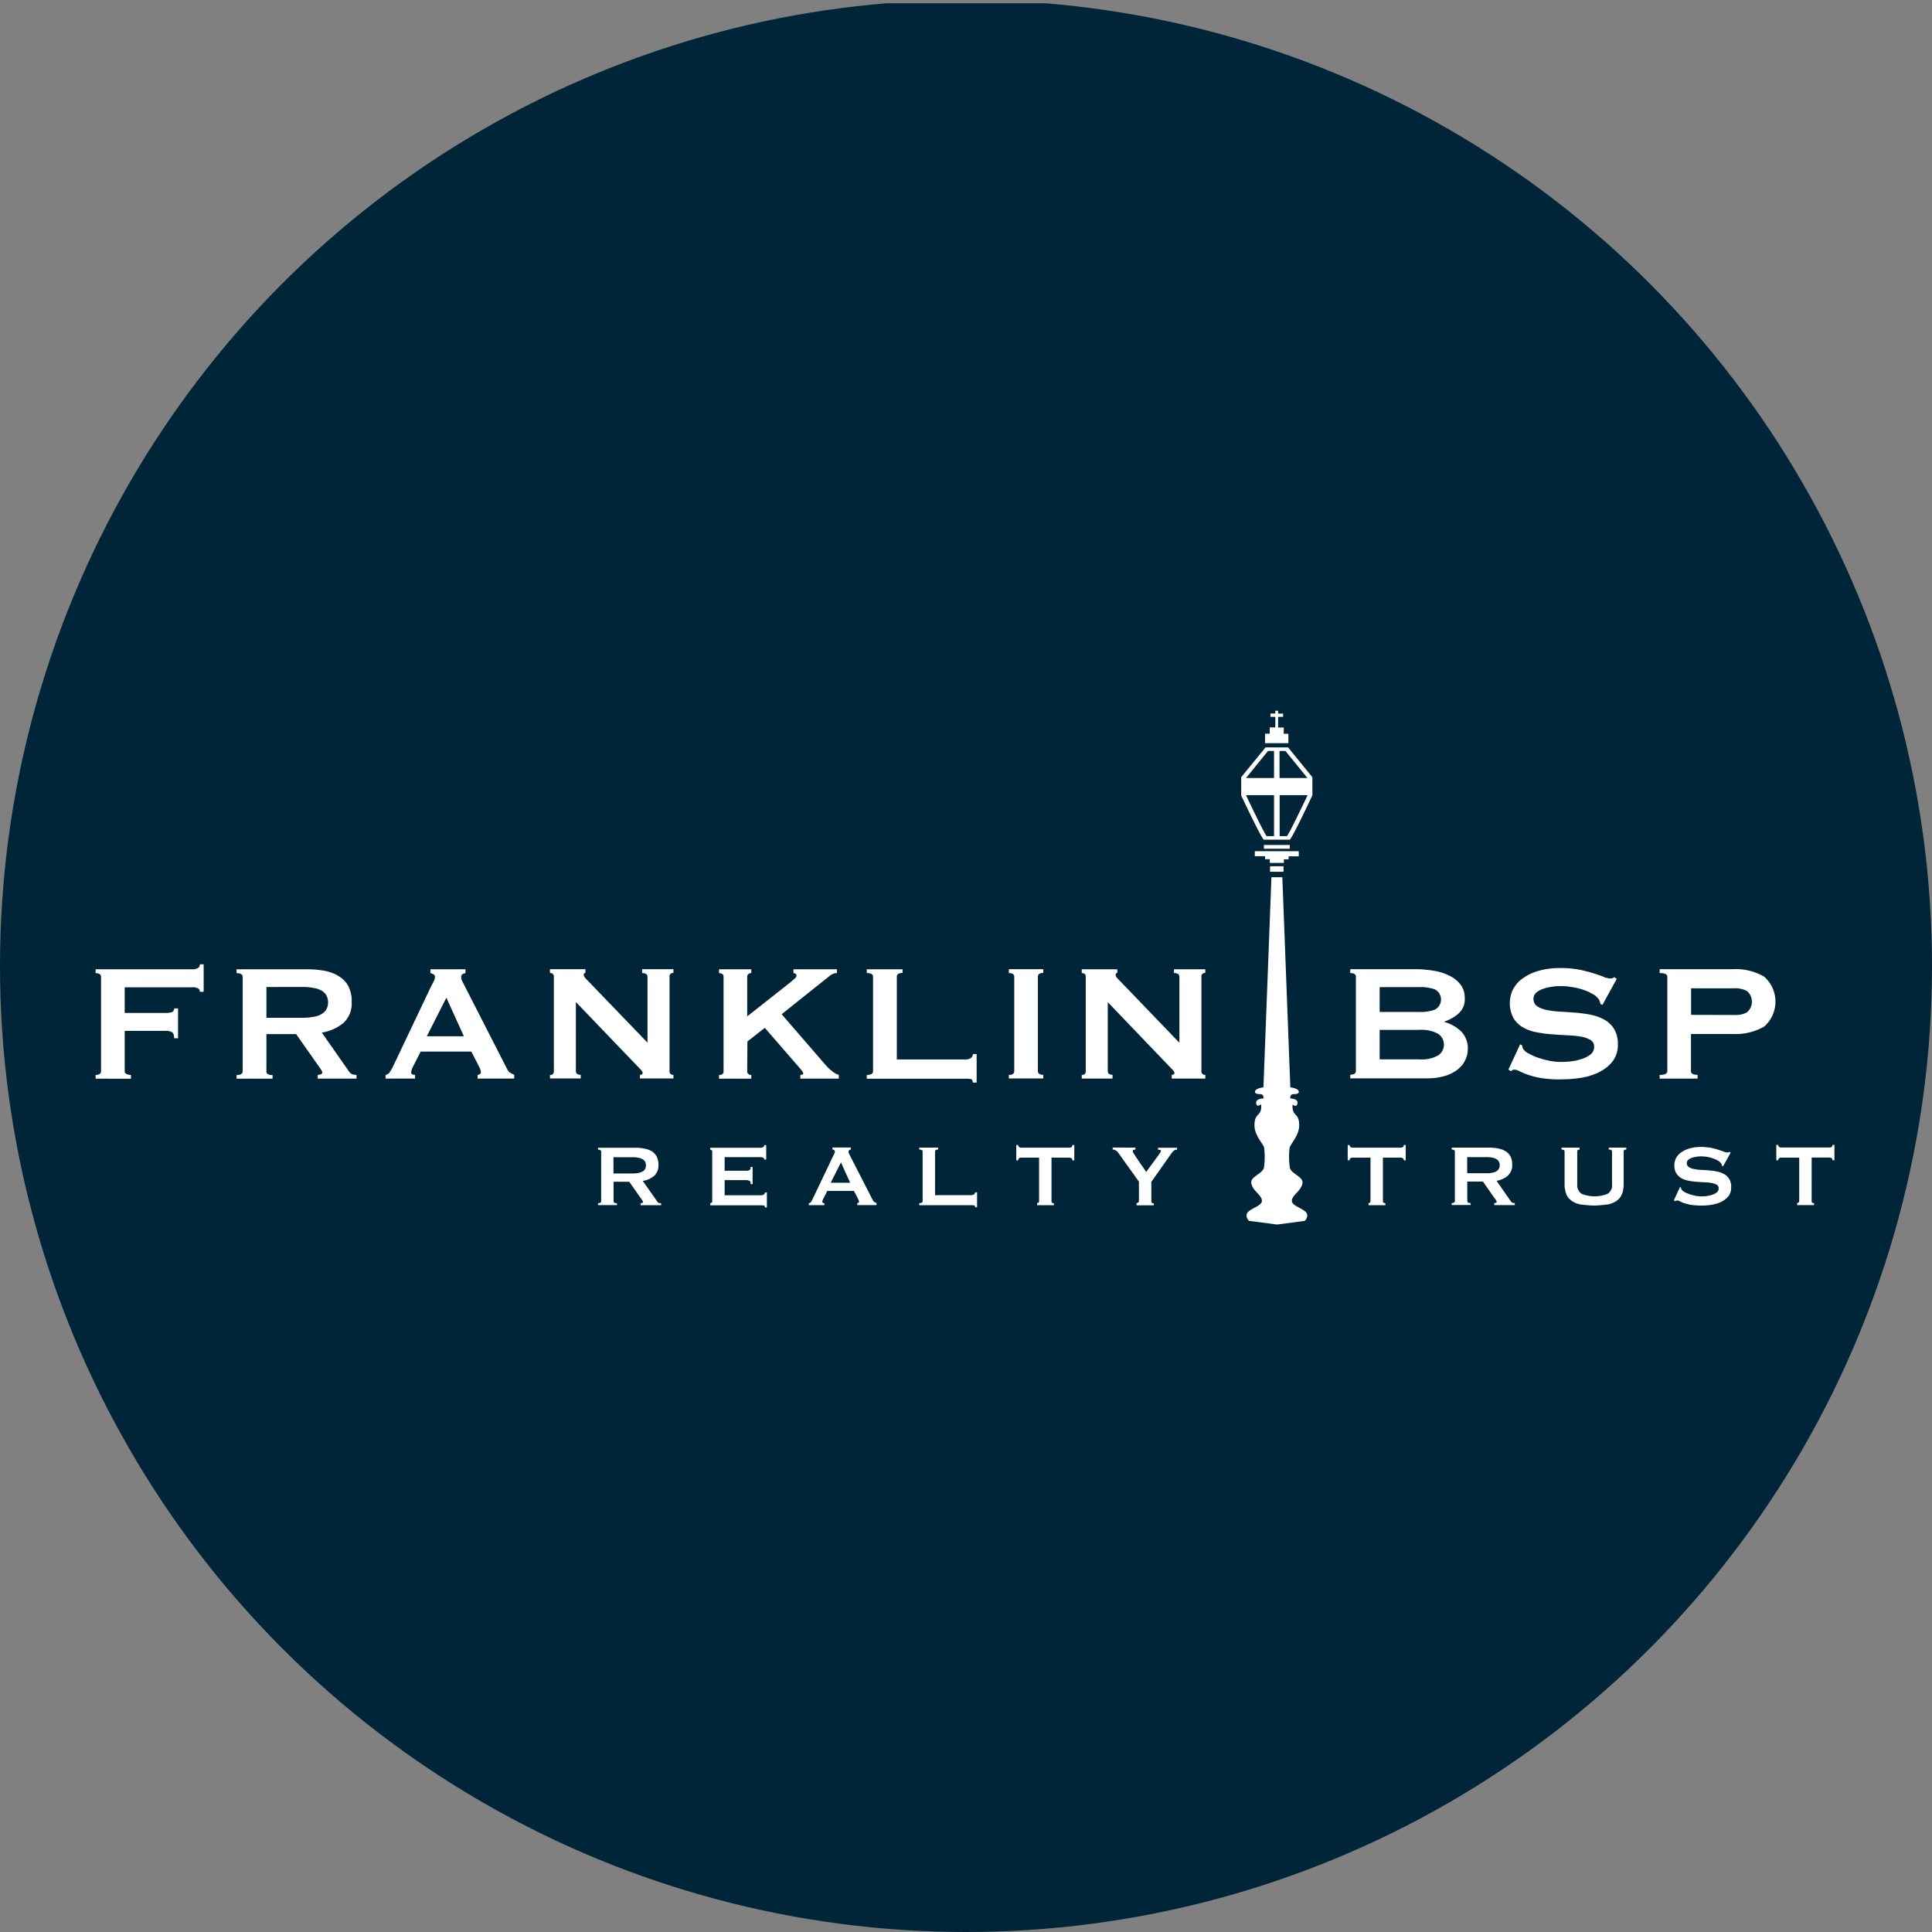 <?xml version='1.0' encoding='utf-8'?>
<svg xmlns="http://www.w3.org/2000/svg" viewBox="0 0 300 300" width="300" height="300">
  <rect x="0" y="0" width="300" height="300" fill="#808080" stroke="none"/>
  <defs>
    <style>
      .a {
        fill: #002438;
      }

      .b {
        fill: #fff;
        fill-rule: evenodd;
      }
    </style>
  <clipPath id="bz_circular_clip"><circle cx="150.0" cy="150.0" r="150.0" /></clipPath></defs>
  <g clip-path="url(#bz_circular_clip)"><rect class="a" y="0.51" width="300" height="300" />
  <path class="b" d="M198.031,110.355v.017h-.017Zm.436.017v.436h.771v.503h-.771v1.66h.872v.973h.721v1.459h-3.623v-1.476h.721v-.973h.872v-1.644h-.755v-.52h.755v-.419ZM198.25,130.382h-1.996c-.319-.05-3.522-6.86-3.522-6.86V120.687l3.774-4.629h3.506l3.774,4.629v2.784c0,.05-3.22,6.877-3.522,6.911Zm1.593-.553c.117-.184.268-.453.453-.755.336-.654.772-1.493,1.174-2.348.704-1.409,1.359-2.801,1.577-3.254h-4.344v6.357Zm3.17-9.024-3.405-4.193h-.922v4.193Zm-5.183-4.193h-.939l-3.405,4.193H197.83Zm-4.344,6.86c.201.453.872,1.862,1.56,3.254.419.856.839,1.711,1.191,2.348.168.319.319.57.436.755H197.83v-6.357Zm2.768,7.732h4.026v.587h-4.026Zm-1.409.973h6.827v.788h-1.577v.47h-.738v.554H197.176v-.57h-.738v-.47h-1.593Zm2.365,2.332h2.097v.856H197.21Zm-3.271,55.067s-.855-.855,0-1.51c.872-.671,2.248-.973,1.979-1.828-.252-.839-1.359-1.325-1.61-2.466-.252-1.124,1.979-1.526,1.979-2.65a11.441,11.441,0,0,0,0-2.952c-.235-.671-1.493-1.895-1.493-3.422s.621-1.526.889-2.097a1.308,1.308,0,0,0,.101-.268q.034-.151.05-.285a2.752,2.752,0,0,0,.017-.302,1.32,1.32,0,0,0-.034-.285c-.017-.101-.621.57-.755-.185-.117-.771,1.124-.755,1.124-.755s.117-.671-.503-.671c-.604,0-.99-.184-.738-.57s1.241-.486,1.241-.486l1.241-32.624h1.694l1.241,32.624s.99.101,1.241.486-.134.57-.738.57c-.621,0-.503.671-.503.671s1.241,0,1.107.755c-.117.755-.738.185-.738.185a1.314,1.314,0,0,0-.034.285,2.727,2.727,0,0,0,.017.302q.017.134.05.285a1.314,1.314,0,0,0,.101.268c.252.57.872.57.872,2.097s-1.241,2.751-1.476,3.422a11.43,11.43,0,0,0,0,2.952c0,1.141,2.214,1.526,1.979,2.65-.235,1.141-1.359,1.627-1.61,2.466-.268.856,1.107,1.157,1.979,1.828.855.654,0,1.51,0,1.51l-4.311.57-4.327-.57Z" />
  <path class="b" d="M31.036,154.016a.624.624,0,0,0-.017-.151.245.245,0,0,0-.05-.151.88.88,0,0,0-.084-.134,1.083,1.083,0,0,0-.117-.101,1.96,1.96,0,0,0-.235-.084.927.927,0,0,0-.235-.067l-.235-.034a1.78,1.78,0,0,0-.252.017h-10.45v3.975h6.575a1.778,1.778,0,0,0,.252-.017,1.667,1.667,0,0,0,.252-.05,1.667,1.667,0,0,0,.252-.05.447.447,0,0,0,.151-.101.462.462,0,0,0,.117-.134.529.529,0,0,0,.067-.168,1.128,1.128,0,0,0,.017-.184h.604v4.646h-.604q0-.738-.352-.956l-.235-.101q-.134-.034-.252-.067a1.043,1.043,0,0,0-.252-.034,1.076,1.076,0,0,0-.268,0H19.362v6.256a.551.551,0,0,0,.017.134.649.649,0,0,0,.05.134l.101.101a.249.249,0,0,0,.117.067.369.369,0,0,0,.151.067,1.548,1.548,0,0,0,.184.05l.168.034h.184v.587H14.85v-.587q.839,0,.839-.587V151.684q0-.57-.839-.57V150.51H29.812a.945.945,0,0,0,.252,0,.851.851,0,0,0,.235-.034q.134-.034.252-.067.101-.05.218-.117a.331.331,0,0,0,.117-.101.88.88,0,0,0,.084-.134.954.954,0,0,0,.05-.168.624.624,0,0,0,.017-.151h.587v4.26Zm16.74-3.506q.352,0,.704.017t.705.05q.352.033.705.084t.688.117q.285.067.57.151a4.652,4.652,0,0,1,.553.201,5.615,5.615,0,0,1,.537.235l.503.302q.218.151.419.319a2.884,2.884,0,0,1,.369.369,2.915,2.915,0,0,1,.336.403,3.702,3.702,0,0,1,.268.453q.117.268.218.57a3.588,3.588,0,0,1,.151.57,5.678,5.678,0,0,1,.101.604,5.429,5.429,0,0,1,0,.604,4.09,4.09,0,0,1-1.241,3.254,7.485,7.485,0,0,1-.772.553,5.239,5.239,0,0,1-.822.436,6.606,6.606,0,0,1-1.795.537l4.277,6.122a5841614580899.298,5841614580899.298,0,0,0,.235.235.655.655,0,0,0,.151.084q.067.034.151.067a.551.551,0,0,1,.134.017.783.783,0,0,0,.151.017.551.551,0,0,0,.134.017.623.623,0,0,1,.151.017v.57H49.336v-.57a.492.492,0,0,0,.117-.017.551.551,0,0,0,.134-.017q.067-.017.117-.034.067-.017.117-.034.218-.101.218-.268a.317.317,0,0,0-.017-.101.186.186,0,0,0-.017-.084.427.427,0,0,0-.05-.101.837.837,0,0,0-.05-.084q-.117-.201-.386-.57l-3.539-5.032H41.369v5.77a.21.21,0,0,0,0,.117l.034.134.067.101a.665.665,0,0,0,.101.084.925.925,0,0,0,.184.084.89.89,0,0,0,.184.05,1.221,1.221,0,0,0,.201.017h.184v.57H36.739v-.57q.939,0,.939-.587v-14.66q0-.57-.939-.57V150.51Zm-.839,7.531q.252,0,.486-.017.252,0,.486-.017.252-.033.486-.067t.486-.084q.151-.034.319-.084a2.07,2.07,0,0,0,.319-.101,2.294,2.294,0,0,0,.285-.151,2.028,2.028,0,0,0,.302-.168,1.211,1.211,0,0,0,.185-.151,1.442,1.442,0,0,0,.184-.184.945.945,0,0,0,.151-.201,1.35,1.35,0,0,0,.117-.218,2.101,2.101,0,0,0,.151-.47,2.318,2.318,0,0,0,.05-.486,2.482,2.482,0,0,0-.05-.486,2.158,2.158,0,0,0-.151-.453,2.295,2.295,0,0,0-.117-.235,2.355,2.355,0,0,0-.151-.201q-.084-.084-.184-.168a.87.87,0,0,0-.185-.168q-.151-.084-.285-.168l-.302-.134q-.168-.067-.319-.117-.168-.034-.319-.067-.252-.05-.486-.084t-.486-.067q-.235-.017-.486-.034H41.369v4.78ZM59.87,166.914a1.335,1.335,0,0,0,.201-.05.67.67,0,0,0,.168-.101.64.64,0,0,0,.168-.117,1.537,1.537,0,0,0,.117-.168l.134-.201a5493958678628.811,5493958678628.811,0,0,0,.235-.403l.101-.201L66.965,153.11q.218-.403.403-.771l.067-.134a1.188,1.188,0,0,0,.05-.151.448.448,0,0,0,.034-.168.628.628,0,0,0,.017-.151.272.272,0,0,0,0-.134.373.373,0,0,0-.05-.117.249.249,0,0,0-.067-.117.671.671,0,0,0-.101-.084,414.663,414.663,0,0,0-.235-.101.912.912,0,0,0-.117-.05l-.134-.034v-.587H72.282v.57a.898.898,0,0,0-.117.05l-.101.034a.374.374,0,0,0-.117.05.421.421,0,0,0-.101.05.447.447,0,0,0-.117.084,1.105,1.105,0,0,0-.067.117.657.657,0,0,0-.05.134v.134a1611057473632.332,1611057473632.332,0,0,0,.034.268q.017.067.034.117a.66.66,0,0,0,.05.134q.117.252.336.671l6.709,13.133a.66.66,0,0,0,.084.151,1.787,1.787,0,0,0,.101.151.584.584,0,0,0,.117.117,1.763,1.763,0,0,0,.151.101,767.304,767.304,0,0,0,.302.168,1.173,1.173,0,0,0,.168.084q.067.034.151.067v.587H74.161v-.587h.084a.656.656,0,0,1,.084-.034.149.149,0,0,0,.067-.017.212.212,0,0,0,.084-.05.648.648,0,0,0,.084-.034,279.284,279.284,0,0,0,.101-.168v-.084a1.325,1.325,0,0,0-.017-.218q-.034-.117-.067-.218a.71.71,0,0,0-.067-.201l-.101-.201-1.224-2.382H65.321l-1.157,2.281a2.305,2.305,0,0,0-.117.235l-.101.235q-.034.117-.067.252-.017.117-.034.252,0,.352.604.352v.587H59.87ZM72.03,160.909l-2.717-5.988-3.036,5.988Zm13.368,6.005a.526.526,0,0,0,.604-.587V151.684a.526.526,0,0,0-.604-.587v-.604H90.9v.587q-.252,0-.252.319c0,.218.218.486.637.889l9.259,9.611V151.684q0-.587-.839-.587v-.604h4.864v.587a.526.526,0,0,0-.604.587V166.31a.526.526,0,0,0,.604.587v.57h-5.2v-.57q.419,0,.419-.302c0-.184-.168-.386-.52-.738l-9.846-10.265V166.31q0,.587.755.587v.57h-4.78Zm30.628-.57v.117q.017.067.034.117a1.095,1.095,0,0,0,.067.117.665.665,0,0,0,.101.084.39.39,0,0,0,.101.067.426.426,0,0,0,.101.05.371.371,0,0,0,.117.017.371.371,0,0,0,.117.017v.57h-5.015v-.57q.705,0,.705-.587v-14.66q0-.57-.705-.57V150.51h5.015v.587a.208.208,0,0,0-.117,0l-.101.034q-.067.017-.117.034l-.101.067a.665.665,0,0,0-.084.101.264.264,0,0,0-.067.101.207.207,0,0,0-.034.117.551.551,0,0,0-.017.134v6.139l6.676-5.267q.453-.386.721-.621a.689.689,0,0,0,.252-.403.156.156,0,0,0,0-.101.186.186,0,0,0-.017-.084.829.829,0,0,1-.05-.084l-.067-.067a.65.65,0,0,1-.084-.034.664.664,0,0,0-.084-.034.276.276,0,0,0-.084-.017h-.084V150.51h6.76v.587a1.463,1.463,0,0,0-.319.034,1.514,1.514,0,0,0-.319.101,1.424,1.424,0,0,0-.285.151,2.083,2.083,0,0,0-.252.184l-7.414,5.921,6.776,7.833q.117.134.235.252.117.134.235.252.134.117.252.235.134.101.268.218.117.101.252.201l.268.168a2.309,2.309,0,0,0,.285.151l.302.101v.587h-5.971v-.587c.285,0,.453-.067.453-.218s-.151-.352-.453-.721l-5.518-6.357-2.7,2.114Zm35.023,1.761q0-.486-.302-.553a1.221,1.221,0,0,0-.201-.017l-.201-.034h-15.75v-.587q.973,0,.973-.57v-14.66q0-.587-.973-.587v-.587h5.552v.57c-.604,0-.889.201-.889.587v12.848h10.718a1.221,1.221,0,0,0,.201-.017l.201-.034a1.549,1.549,0,0,0,.201-.084.595.595,0,0,0,.184-.101,1.269,1.269,0,0,0,.134-.117,1.763,1.763,0,0,0,.101-.151.954.954,0,0,0,.05-.168.854.854,0,0,0,.017-.168h.587v4.428Zm5.602-1.191q.839,0,.839-.587v-14.66q0-.57-.839-.57v-.604h5.351v.587q-.839,0-.839.57v14.66q0,.57.839.587v.57h-5.351Zm11.322,0q.621,0,.621-.57v-14.66q0-.587-.621-.587v-.587h5.518v.57q-.252,0-.252.335c0,.201.201.47.637.872l9.259,9.628V151.684q0-.587-.839-.587v-.587h4.864v.57a.526.526,0,0,0-.604.587V166.31a.526.526,0,0,0,.604.587v.587h-5.216v-.587q.419,0,.419-.285c0-.201-.184-.403-.52-.738l-9.829-10.265V166.31q0,.587.738.587v.587h-4.78Zm51.796-16.421q.369,0,.721.017.369.017.721.05.369.034.721.067.352.05.721.117.319.05.621.117.319.084.621.168.319.101.604.218.302.134.587.268a4.116,4.116,0,0,1,.486.268q.235.151.453.319.218.185.419.386a3.325,3.325,0,0,1,.352.419,3.362,3.362,0,0,1,.302.47,4.161,4.161,0,0,1,.201.52,3.047,3.047,0,0,1,.117.553,4.891,4.891,0,0,1,.034.57,3.051,3.051,0,0,1-.034.637,3.367,3.367,0,0,1-.168.637,3.566,3.566,0,0,1-.319.57,2.914,2.914,0,0,1-.419.486,4.402,4.402,0,0,1-.503.403,4.332,4.332,0,0,1-.537.336q-.285.168-.57.302-.302.134-.604.235v.067a6.49,6.49,0,0,1,.704.235q.336.151.671.335a4.197,4.197,0,0,1,.621.403,5.801,5.801,0,0,1,.57.47,3.712,3.712,0,0,1,.486.604,3.564,3.564,0,0,1,.336.688,3.587,3.587,0,0,1,.235,1.526,2.97,2.97,0,0,1-.034.453q-.034.235-.084.453a3.985,3.985,0,0,1-.151.436,1.991,1.991,0,0,1-.184.419,3.099,3.099,0,0,1-.235.419,3.275,3.275,0,0,1-.302.386,4.735,4.735,0,0,1-.335.335,2.415,2.415,0,0,1-.369.302,3.378,3.378,0,0,1-.47.302,4.138,4.138,0,0,1-.486.268q-.252.117-.52.218a4.933,4.933,0,0,1-.537.168q-.319.084-.671.151-.335.067-.671.117-.335.034-.671.05-.352.017-.688.017h-11.842v-.57c.604,0,.872-.201.872-.587V151.667c0-.369-.285-.57-.872-.57v-.604Zm.637,6.642a5.734,5.734,0,0,0,.621,0,5.508,5.508,0,0,0,.604-.067q.302-.05.604-.117.285-.084.587-.184a1.833,1.833,0,0,0,.688-.654,1.883,1.883,0,0,0,.252-.906,2.001,2.001,0,0,0-.252-.922,1.973,1.973,0,0,0-.688-.654q-.302-.101-.587-.168-.302-.067-.604-.117a5.533,5.533,0,0,0-.604-.067,5.734,5.734,0,0,0-.621,0h-6.173v3.858Zm0,7.364a5.24,5.24,0,0,0,2.918-.621,1.924,1.924,0,0,0,.654-.721,2.12,2.12,0,0,0,.235-.956,2.051,2.051,0,0,0-.235-.939,1.923,1.923,0,0,0-.654-.721,5.24,5.24,0,0,0-2.918-.621h-6.173v4.579Zm15.633-2.332.319.151a184.321,184.321,0,0,0,.034.268.66.66,0,0,0,.05.134.373.373,0,0,0,.05.117q.084.117.184.235l.201.201a2.083,2.083,0,0,0,.252.184,1.093,1.093,0,0,0,.252.134l.369.201.369.168q.184.084.386.168.201.067.386.134l.436.134q.218.067.453.134l.436.101q.218.05.453.101.201.034.419.067.201.034.419.05a2.545,2.545,0,0,0,.419.034q.201.017.419.017.537,0,1.409-.067l.436-.067a2.95,2.95,0,0,0,.436-.067,2.558,2.558,0,0,0,.419-.101q.218-.05.419-.117a3.854,3.854,0,0,0,.386-.117l.369-.168a2.99,2.99,0,0,0,.369-.201q.168-.101.336-.218a1.694,1.694,0,0,0,.453-.52,1.087,1.087,0,0,0,.117-.336.86.86,0,0,0,.034-.335,1.13,1.13,0,0,0-.017-.336,1.597,1.597,0,0,0-.101-.302,2.068,2.068,0,0,0-.184-.252,2.342,2.342,0,0,0-.252-.218q-.184-.084-.352-.168-.184-.084-.369-.151a3.907,3.907,0,0,0-.386-.117,2.144,2.144,0,0,0-.386-.067q-.252-.05-.52-.084-.252-.034-.52-.067-.269-.017-.52-.034l-.537-.034q-1.174-.05-2.398-.151-.302-.017-.604-.05l-.604-.067-.604-.101a5.893,5.893,0,0,1-.587-.101q-.285-.05-.553-.117l-.537-.168q-.252-.101-.52-.218-.252-.117-.486-.252a4.197,4.197,0,0,1-.436-.285,4.131,4.131,0,0,1-.403-.352q-.184-.184-.352-.386a3.014,3.014,0,0,1-.302-.436,5.73,5.73,0,0,1-.403-1.057,5.176,5.176,0,0,1-.151-1.107,4.724,4.724,0,0,1,.101-1.124,4.836,4.836,0,0,1,.352-1.073q.134-.252.285-.486.168-.235.335-.453.184-.218.386-.419.218-.184.436-.352.285-.201.57-.386.302-.184.604-.336a6.098,6.098,0,0,1,.621-.268,5.596,5.596,0,0,1,.654-.218,7.381,7.381,0,0,1,.856-.218,7.891,7.891,0,0,1,.872-.151,7.679,7.679,0,0,1,.872-.084,7.923,7.923,0,0,1,.889-.017q.369-.017.738,0,.386.017.755.05t.738.084q.369.05.738.117.268.05.553.117l.537.134.537.134q.285.084.553.168.906.285,1.543.537a1.723,1.723,0,0,0,.252.117q.134.034.252.067a2.26,2.26,0,0,0,.268.05,1.106,1.106,0,0,0,.268.034.51.51,0,0,0,.184,0,.45.45,0,0,0,.168-.034.37.37,0,0,0,.151-.067.448.448,0,0,0,.151-.101l.386.268-2.214,4.026-.319-.117-.034-.201q-.034-.101-.067-.184-.033-.101-.067-.184-.05-.101-.101-.184a1.726,1.726,0,0,0-.184-.218l-.201-.201a1.726,1.726,0,0,0-.218-.184,1.864,1.864,0,0,0-.252-.151q-.168-.101-.335-.184a3.479,3.479,0,0,0-.352-.184,3.31,3.31,0,0,0-.352-.151,1.912,1.912,0,0,0-.352-.134q-.218-.084-.436-.151-.218-.05-.436-.117l-.436-.101q-.218-.05-.436-.084l-.47-.067-.47-.067-.47-.034h-.839q-.184,0-.369.017l-.369.034a3.305,3.305,0,0,1-.352.05q-.184.034-.352.067t-.352.067l-.336.101q-.168.05-.335.117a1.309,1.309,0,0,0-.268.101l-.268.134q-.134.084-.252.168t-.235.184q-.084.084-.168.185l-.134.235a.927.927,0,0,0-.067.235,1.101,1.101,0,0,0-.034.268,1.703,1.703,0,0,0,.034.335,1.508,1.508,0,0,0,.101.319,2.486,2.486,0,0,0,.184.285,2.351,2.351,0,0,0,.252.218,2.195,2.195,0,0,0,.352.201q.168.084.369.168.184.067.369.117a2.656,2.656,0,0,0,.403.101q.252.05.52.084.252.05.52.084.252.034.52.05t.52.034c.788.05,1.593.101,2.415.168q.302.017.604.05t.604.084q.302.034.587.084.302.05.604.117a5.662,5.662,0,0,1,.554.134,4.023,4.023,0,0,1,.52.168q.268.101.52.218t.503.252q.218.134.436.285.201.168.386.352a2.188,2.188,0,0,1,.352.369,5.102,5.102,0,0,1,.302.436,5.041,5.041,0,0,1,.268.553,3.572,3.572,0,0,1,.184.587,5.653,5.653,0,0,1,.101.604,3.638,3.638,0,0,1,.017.604,4.074,4.074,0,0,1-.034.738,3.983,3.983,0,0,1-.168.721,2.956,2.956,0,0,1-.285.671,3.283,3.283,0,0,1-.403.621,5.017,5.017,0,0,1-.47.503,4.104,4.104,0,0,1-.537.453,4.812,4.812,0,0,1-.587.386,6.645,6.645,0,0,1-.621.336q-.336.151-.688.285l-.705.235q-.352.101-.721.168-.369.084-.738.134-.352.05-.704.084-.369.034-.721.067t-.705.034q-.369.017-.721.017-.386.017-.772,0-.403,0-.788-.034l-.772-.067-.772-.101q-.268-.05-.52-.101-.269-.05-.52-.117-.268-.067-.52-.134l-.503-.168q-.168-.05-.335-.117t-.319-.134q-.168-.067-.336-.151-.151-.067-.319-.151a.837.837,0,0,0-.201-.084,1.534,1.534,0,0,0-.201-.084,1.242,1.242,0,0,0-.218-.05,1.338,1.338,0,0,0-.218-.017.556.556,0,0,0-.134.017.921.921,0,0,0-.117.05.722.722,0,0,0-.184.184l-.436-.252Zm21.671,5.317v-.57q1.191,0,1.191-.587v-14.66q0-.57-1.191-.57v-.604h11.355a8.843,8.843,0,0,1,4.864,1.157,5.161,5.161,0,0,1,0,7.766,8.946,8.946,0,0,1-4.864,1.141h-6.491v5.77q0,.57,1.023.57v.587Zm11.741-9.88a2.199,2.199,0,0,0,.47-.017,2.963,2.963,0,0,0,.47-.067,3.013,3.013,0,0,0,.453-.134,2.603,2.603,0,0,0,.436-.201,2.167,2.167,0,0,0,0-3.288,2.595,2.595,0,0,0-.436-.201,3.036,3.036,0,0,0-.453-.134q-.218-.05-.453-.084a2.384,2.384,0,0,0-.486-.017h-6.86v4.126Z" />
  <path class="b" d="M98.65,178.22h.369l.369.034q.184.017.369.05a2.141,2.141,0,0,1,.369.067,1.47,1.47,0,0,1,.302.067,1.231,1.231,0,0,1,.285.101,2.171,2.171,0,0,1,.285.117q.134.067.268.151.117.084.218.168a1.706,1.706,0,0,1,.201.201q.084.101.168.218a.807.807,0,0,1,.134.235,2.171,2.171,0,0,1,.117.285,2.667,2.667,0,0,1,.084.319,2.854,2.854,0,0,1,.05.302,1.515,1.515,0,0,1,0,.319,2.198,2.198,0,0,1-.017.47,2.403,2.403,0,0,1-.117.47,2.14,2.14,0,0,1-.218.419,2.41,2.41,0,0,1-.302.369,3.675,3.675,0,0,1-.403.285,2.712,2.712,0,0,1-.436.235,3.132,3.132,0,0,1-.453.168,3.405,3.405,0,0,1-.486.101l2.264,3.22a.209.209,0,0,0,.05.084.258.258,0,0,0,.067.05.21.21,0,0,0,.084.05.672.672,0,0,0,.084.034.149.149,0,0,1,.067.017h.084a.149.149,0,0,1,.067.017h.084v.302H99.472v-.319h.134a.149.149,0,0,1,.067-.017l.067-.034q.117-.05.117-.134a.068.068,0,0,1-.017-.05.129.129,0,0,0-.017-.05.13.13,0,0,0-.017-.05l-.034-.034a.21.21,0,0,0-.05-.084.265.265,0,0,0-.05-.067.211.211,0,0,0-.05-.084.261.261,0,0,0-.05-.067l-1.862-2.65H95.278v3.019a49.297,49.297,0,0,1,.034.134.193.193,0,0,1,.034.05l.05.05a.672.672,0,0,1,.084.034l.101.034h.218v.302H92.863v-.302q.486,0,.486-.302v-7.699q0-.302-.486-.302V178.22Zm-.453,3.992h.252a2.159,2.159,0,0,1,.268-.017q.117-.017.252-.034a2.523,2.523,0,0,0,.252-.05l.168-.034.168-.067q.084-.034.151-.067.084-.05.151-.084.067-.05.117-.084a121.85,121.85,0,0,0,.168-.201.898.898,0,0,0,.05-.117.914.914,0,0,0,.05-.117l.034-.134a.491.491,0,0,0,.017-.117.272.272,0,0,0,0-.134.272.272,0,0,0,0-.134.371.371,0,0,0-.017-.117l-.034-.134a.927.927,0,0,0-.05-.117.904.904,0,0,0-.05-.117.664.664,0,0,0-.084-.101.666.666,0,0,1-.084-.101q-.05-.034-.117-.084a.656.656,0,0,0-.151-.084q-.067-.034-.151-.067l-.168-.067-.168-.034a2.497,2.497,0,0,0-.252-.05q-.134-.017-.252-.034a2.159,2.159,0,0,0-.268-.017H95.261v2.516Zm20.48-2.164a.278.278,0,0,0-.017-.084.149.149,0,0,0-.017-.067.296.296,0,0,0-.117-.117.373.373,0,0,0-.117-.05q-.067-.017-.117-.034a.556.556,0,0,0-.134-.017h-5.636v2.113h3.472a.551.551,0,0,1,.134-.017l.134-.034a.933.933,0,0,0,.117-.05q.184-.084.184-.486h.302v2.667h-.302c0-.268-.05-.453-.184-.503a.372.372,0,0,0-.117-.05.298.298,0,0,0-.134-.034l-.134-.034h-3.472V185.6h5.787l.101-.034a.18.18,0,0,0,.101-.034.417.417,0,0,0,.101-.05l.067-.067.067-.067a.316.316,0,0,0,.017-.101.187.187,0,0,0,.017-.084h.302v2.332h-.302q0-.268-.168-.302a.316.316,0,0,1-.101-.017h-.101a.314.314,0,0,0-.101-.017H110.29v-.336h.05a.149.149,0,0,0,.067-.017.128.128,0,0,0,.05-.017.199.199,0,0,1,.05-.034.196.196,0,0,0,.034-.05.196.196,0,0,1,.034-.05.149.149,0,0,0,.017-.067V178.773a.149.149,0,0,0-.017-.067.192.192,0,0,0-.034-.05.195.195,0,0,0-.034-.05,43.943,43.943,0,0,0-.101-.067h-.067a.068.068,0,0,0-.05-.017V178.22h7.867a.551.551,0,0,0,.134-.017q.067-.017.117-.034a1.122,1.122,0,0,0,.117-.067.296.296,0,0,0,.117-.117,74.642,74.642,0,0,0,.034-.168h.302v2.231Zm6.927,6.776a.315.315,0,0,0,.101-.017.423.423,0,0,0,.101-.05.553.553,0,0,1,.084-.067.543.543,0,0,0,.067-.084l.067-.101a.373.373,0,0,0,.05-.117l.067-.101a.927.927,0,0,0,.05-.117l3.153-6.609.201-.403a87.934,87.934,0,0,0,.067-.168.148.148,0,0,0,.017-.067.317.317,0,0,1,.017-.101,143683705963.931,143683705963.931,0,0,1-.034-.134.194.194,0,0,0-.034-.05l-.05-.05-.067-.034a.15.15,0,0,0-.067-.017l-.067-.034a.15.15,0,0,1-.067-.017v-.302h2.851v.302a.068.068,0,0,1-.05.017l-.067.034a.069.069,0,0,0-.05.017l-.067.034a.11.11,0,0,0-.05.05.054.054,0,0,0-.034.05l-.034.067v.151a49.297,49.297,0,0,1,.034.134l.034.067a2.996,2.996,0,0,0,.168.352l3.539,6.911a.818.818,0,0,0,.05.084.266.266,0,0,0,.05.067l.067.067a.266.266,0,0,0,.067.05,2.335,2.335,0,0,0,.336.168v.319h-2.986v-.302h.034a.068.068,0,0,0,.05-.017.048.048,0,0,0,.034-.017.069.069,0,0,0,.05-.017.048.048,0,0,0,.034-.017l.034-.034a29.624,29.624,0,0,1,.034-.101.492.492,0,0,0-.017-.117l-.034-.101q-.017-.067-.034-.117a.426.426,0,0,1-.05-.101l-.654-1.258h-4.143l-.604,1.208a1.095,1.095,0,0,0-.067.117.657.657,0,0,1-.05.134q-.017.05-.034.117a.555.555,0,0,0-.017.134q0,.184.319.184v.319h-2.415Zm6.407-3.17-1.426-3.153-1.593,3.153Zm19.407,3.808q0-.252-.168-.285a.313.313,0,0,0-.101-.017.319.319,0,0,1-.101-.017h-8.303v-.319q.52,0,.52-.319v-7.682q0-.319-.52-.319v-.302h2.919v.302q-.47,0-.47.319v6.76h5.636a.492.492,0,0,0,.117-.017.316.316,0,0,0,.101-.017l.101-.034a.423.423,0,0,1,.101-.05l.067-.067a.211.211,0,0,0,.05-.084.65.65,0,0,0,.034-.084.278.278,0,0,0,.017-.084h.302v2.315Zm11.859-.939q0,.319.369.319v.302h-2.6v-.319a.128.128,0,0,0,.05-.017h.05a.199.199,0,0,0,.05-.034.196.196,0,0,0,.05-.034.11.11,0,0,0,.05-.05.196.196,0,0,0,.034-.05.149.149,0,0,1,.017-.067v-6.81h-2.801a.187.187,0,0,0-.084.017.276.276,0,0,0-.084.017.15.15,0,0,0-.067.017.261.261,0,0,0-.067.05.258.258,0,0,0-.067.05.21.21,0,0,0-.05.084.279.279,0,0,0-.017.084.155.155,0,0,0,0,.101h-.302V177.8h.302v.084a.181.181,0,0,0,.034.101l.034.067a.161.161,0,0,0,.084.067l.067.034.067.034a.187.187,0,0,0,.084.017h7.682a.149.149,0,0,0,.067-.017l.067-.034a.648.648,0,0,0,.084-.034.188.188,0,0,0,.067-.067l.034-.067a.18.18,0,0,0,.034-.101V177.8h.302v2.382h-.302v-.101a.114.114,0,0,0-.034-.084.648.648,0,0,0-.034-.084l-.067-.067a.648.648,0,0,0-.084-.034,49.297,49.297,0,0,1-.134-.034.276.276,0,0,0-.084-.017h-2.801Zm13.033-8.32v.302h-.067a.275.275,0,0,1-.084.017,49.297,49.297,0,0,1-.134.034.096.096,0,0,0-.067.034l-.05.05a.097.097,0,0,0-.017.067.071.071,0,0,0,0,.067q.017.05.034.117l.067.134a.438.438,0,0,0,.067.117l.067.101q.252.386.587.889c.218.336.436.654.688.99.235.352.436.637.57.872l1.996-2.734q.134-.201.218-.319a.196.196,0,0,1,.034-.05.148.148,0,0,0,.017-.067.068.068,0,0,0,.017-.05.15.15,0,0,0,.017-.067q0-.117-.168-.151h-.067a.149.149,0,0,0-.067-.017.187.187,0,0,1-.084-.017h-.067V178.22h2.952v.302h-.05a.149.149,0,0,0-.067.017h-.067a49.297,49.297,0,0,1-.134.034.195.195,0,0,1-.05.034l-.067.034a.195.195,0,0,0-.05.034.543.543,0,0,0-.084.067l-.067.067-.067.067a.264.264,0,0,0-.05.067q-.151.185-.352.486l-2.885,4.093v3.019q0,.319.386.319v.302h-2.684v-.352h.067a49.297,49.297,0,0,1,.134-.034.193.193,0,0,0,.05-.034.11.11,0,0,0,.05-.05.197.197,0,0,0,.034-.05,49.297,49.297,0,0,0,.034-.134v-3.019l-3.288-4.596a.542.542,0,0,1-.067-.084l-.101-.067a.161.161,0,0,0-.084-.067,1.087,1.087,0,0,0-.117-.067.427.427,0,0,1-.101-.05l-.101-.034a.316.316,0,0,0-.101-.017.375.375,0,0,0-.117-.017v-.302Zm38.428,8.32q0,.302.386.302v.319h-2.617v-.336h.05a.149.149,0,0,0,.067-.017.13.13,0,0,0,.05-.017.196.196,0,0,1,.05-.034.195.195,0,0,0,.034-.05.192.192,0,0,1,.034-.05.149.149,0,0,0,.017-.067v-6.81h-2.885a.149.149,0,0,1-.067.017.637.637,0,0,1-.084.034l-.067.034-.067.067a.651.651,0,0,0-.034.084.114.114,0,0,0-.034.084v.084H209.27V177.8h.302v.084a.114.114,0,0,0,.034.084.649.649,0,0,0,.034.084l.067.067.067.034a.666.666,0,0,1,.084.034.149.149,0,0,1,.067.017h7.682a.275.275,0,0,1,.084-.017l.067-.034.067-.034a.543.543,0,0,0,.084-.067l.034-.067a.18.18,0,0,0,.034-.101V177.8h.302v2.365h-.302v-.084a.18.18,0,0,0-.034-.101l-.034-.067a.549.549,0,0,0-.084-.067l-.067-.034-.067-.034a.275.275,0,0,1-.084-.017h-2.868Zm16.471-8.32h.369q.201.017.386.034l.369.034q.184.034.352.067a797.693,797.693,0,0,0,.604.168l.268.134q.134.067.268.151a1.031,1.031,0,0,1,.218.168,1.069,1.069,0,0,1,.201.184,1.034,1.034,0,0,1,.168.218,2.741,2.741,0,0,1,.151.235q.067.151.117.302a3.035,3.035,0,0,1,.084.302q.017.168.034.319a2.885,2.885,0,0,1,.017.319,2.199,2.199,0,0,1-.017.47,3.019,3.019,0,0,1-.134.453,1.651,1.651,0,0,1-.218.419,2.416,2.416,0,0,1-.302.369,3.274,3.274,0,0,1-.386.302q-.218.117-.436.218-.235.1-.47.184a3.531,3.531,0,0,1-.47.101l2.248,3.22a.265.265,0,0,1,.05.067l.067.067a.211.211,0,0,1,.084.05.186.186,0,0,0,.084.017.15.15,0,0,0,.067.017.187.187,0,0,0,.084.017h.151v.319h-3.187v-.319h.067a49.297,49.297,0,0,1,.134-.034.149.149,0,0,0,.067-.017.068.068,0,0,0,.05-.017l.034-.034a.049.049,0,0,1,.017-.034.068.068,0,0,1,.017-.05.129.129,0,0,1-.017-.05,44.467,44.467,0,0,0-.034-.101.068.068,0,0,1-.017-.05.263.263,0,0,1-.05-.067.211.211,0,0,1-.05-.084.264.264,0,0,1-.05-.067l-.067-.067L230.27,183.47h-2.432v3.036a.149.149,0,0,0,.017.067.069.069,0,0,0,.017.05l.034.067a.192.192,0,0,0,.05.034.425.425,0,0,0,.101.05.319.319,0,0,0,.101.017.316.316,0,0,0,.101.017h.101v.302h-2.935v-.302q.486,0,.486-.302v-7.699q0-.302-.486-.302v-.302Zm-.453,3.975h.268a2.033,2.033,0,0,0,.252-.017.915.915,0,0,0,.252-.034q.134-.017.252-.034a.954.954,0,0,0,.168-.05.963.963,0,0,0,.168-.05l.168-.067a1.763,1.763,0,0,1,.151-.101.665.665,0,0,0,.101-.084.299.299,0,0,0,.084-.084.447.447,0,0,0,.084-.117,1.095,1.095,0,0,0,.067-.117.912.912,0,0,1,.05-.117q.017-.05.034-.117a.55.55,0,0,1,.017-.134v-.252a.551.551,0,0,1-.017-.134q-.017-.05-.034-.117a.939.939,0,0,1-.05-.117,1.097,1.097,0,0,0-.067-.117.449.449,0,0,0-.084-.117.298.298,0,0,0-.084-.084.666.666,0,0,0-.101-.084q-.084-.05-.151-.084a1.177,1.177,0,0,0-.168-.084,320.104,320.104,0,0,0-.335-.101q-.117-.017-.252-.034a.911.911,0,0,0-.252-.034,2.033,2.033,0,0,0-.252-.017,1.086,1.086,0,0,0-.268,0h-2.935v2.499Zm14.542-3.673q-.386,0-.386.302v5.099a1.737,1.737,0,0,0,.017.419,1.414,1.414,0,0,0,.134.419,1.666,1.666,0,0,0,.218.352,3.842,3.842,0,0,0,.319.285,6.233,6.233,0,0,0,.99.285,5.248,5.248,0,0,0,2.046,0,5.622,5.622,0,0,0,.99-.285,1.991,1.991,0,0,0,.319-.285,1.383,1.383,0,0,0,.235-.352,1.414,1.414,0,0,0,.134-.419,1.323,1.323,0,0,0,0-.419v-5.099q0-.302-.503-.302v-.302h2.717v.302q-.403,0-.403.302v5.015q0,.201-.017.419t-.05.419q-.034.218-.084.419-.067.201-.151.403-.067.151-.151.302-.101.151-.201.285-.117.117-.252.235t-.268.218q-.168.101-.336.184-.184.084-.352.151-.185.067-.369.117a2.126,2.126,0,0,1-.386.067q-.486.067-.99.101a9.625,9.625,0,0,1-.99.05q-.486,0-.99-.05-.486-.034-.99-.101a2.124,2.124,0,0,1-.369-.067q-.184-.05-.369-.117a3.33,3.33,0,0,1-.352-.151q-.168-.084-.336-.184a1.75,1.75,0,0,1-.268-.218q-.134-.117-.252-.235a1.645,1.645,0,0,1-.201-.285,2.028,2.028,0,0,1-.168-.302l-.134-.403q-.05-.201-.084-.419a2.52,2.52,0,0,1-.067-.419v-5.435q0-.302-.47-.302v-.302h2.784Zm15.566,5.82.168.084v.067a.187.187,0,0,0,.017.084.149.149,0,0,0,.017.067.192.192,0,0,0,.034.05.447.447,0,0,0,.084.117,1.093,1.093,0,0,0,.101.117q.067.05.117.084a.888.888,0,0,0,.134.084l.201.101.201.101.201.067a1.535,1.535,0,0,0,.201.084l.235.067.235.067.235.067a1.757,1.757,0,0,1,.235.05q.101.017.218.034a1.558,1.558,0,0,0,.218.017q.117.017.218.034h.235a6.357,6.357,0,0,0,.738-.034q.117-.017.218-.034l.235-.034a1.254,1.254,0,0,1,.218-.05q.101-.034.218-.067l.201-.067a.925.925,0,0,0,.184-.084l.201-.101a1.537,1.537,0,0,1,.168-.117.384.384,0,0,0,.134-.134.774.774,0,0,0,.117-.151.958.958,0,0,0,.05-.168.339.339,0,0,0,.017-.184.423.423,0,0,0,0-.168.368.368,0,0,0-.067-.151.655.655,0,0,0-.084-.151l-.134-.101q-.101-.05-.184-.101l-.201-.067a.71.71,0,0,0-.201-.067l-.201-.034a2.264,2.264,0,0,0-.268-.05q-.134-.017-.285-.034a2.16,2.16,0,0,0-.268-.017,2.299,2.299,0,0,0-.285-.017q-.621-.017-1.258-.084-.151,0-.319-.017-.151-.017-.319-.05-.151-.017-.319-.034l-.302-.067a1.173,1.173,0,0,1-.285-.067,2.115,2.115,0,0,1-.285-.084l-.268-.101-.268-.134-.235-.168-.201-.168a1.726,1.726,0,0,1-.184-.218q-.084-.101-.168-.218a3.342,3.342,0,0,1-.218-.553,2.556,2.556,0,0,1-.067-.587,2.207,2.207,0,0,1,.05-.604,3.223,3.223,0,0,1,.185-.554,1.876,1.876,0,0,1,.151-.252,1.319,1.319,0,0,1,.184-.235,1.224,1.224,0,0,1,.201-.218,1.726,1.726,0,0,1,.218-.184l.302-.201a1.728,1.728,0,0,1,.319-.168q.168-.084.335-.151t.336-.117q.235-.067.453-.117.235-.05.453-.084l.47-.034q.235-.017.47-.017h.386q.201.017.386.034.201.017.403.05.184.017.386.05.134.033.285.067t.285.067a3130.011,3130.011,0,0,0,.57.168q.486.151.822.285a.933.933,0,0,1,.117.05q.067.017.151.034l.134.034a.551.551,0,0,0,.134.017h.101a.275.275,0,0,0,.084-.017.637.637,0,0,0,.084-.034.211.211,0,0,0,.084-.05l.201.134-1.174,2.113-.168-.067a.316.316,0,0,1-.017-.101l-.034-.101-.034-.101a.211.211,0,0,1-.05-.084,1.093,1.093,0,0,0-.101-.117l-.101-.101a1.103,1.103,0,0,1-.117-.101.873.873,0,0,1-.134-.084l-.168-.101q-.101-.05-.184-.084-.101-.05-.184-.084l-.201-.067q-.117-.05-.218-.084l-.235-.067a1.769,1.769,0,0,0-.235-.05,1.986,1.986,0,0,0-.218-.05,2.462,2.462,0,0,0-.252-.05,1.777,1.777,0,0,0-.252-.017,1.655,1.655,0,0,0-.235-.017,2.032,2.032,0,0,0-.252-.017,1.221,1.221,0,0,0-.201.017h-.184a1.22,1.22,0,0,1-.201.017q-.101.017-.184.034-.101.017-.184.034-.101.017-.185.034a1.555,1.555,0,0,0-.184.05l-.168.067a.596.596,0,0,0-.151.05l-.134.067a.884.884,0,0,1-.134.084,1.083,1.083,0,0,0-.117.101.66.66,0,0,0-.084.101q-.05.067-.084.117l-.034.134a.551.551,0,0,0-.017.134,1.128,1.128,0,0,0,.017.184.963.963,0,0,0,.05.168,1.782,1.782,0,0,1,.101.151,1.267,1.267,0,0,0,.134.117q.084.05.184.101t.184.084l.201.067a1.236,1.236,0,0,0,.218.05,2.275,2.275,0,0,1,.268.05l.268.034q.134.017.285.034a2.157,2.157,0,0,0,.268.017q.621.034,1.275.084.151.017.319.034.151.017.319.034a2.828,2.828,0,0,1,.302.05q.168.034.319.067a1.178,1.178,0,0,1,.285.067,2.135,2.135,0,0,1,.285.084,2.791,2.791,0,0,1,.268.117l.268.134a2.785,2.785,0,0,1,.235.151q.101.084.201.184a1.066,1.066,0,0,1,.184.201,1.512,1.512,0,0,1,.151.218,2.309,2.309,0,0,1,.151.285,2.648,2.648,0,0,1,.084.319,1.464,1.464,0,0,1,.067.319,8.099,8.099,0,0,1-.017.705,2.131,2.131,0,0,1-.067.369,3.351,3.351,0,0,1-.151.352,1.669,1.669,0,0,1-.201.336q-.117.134-.252.268-.134.117-.285.235a2.374,2.374,0,0,1-.302.201q-.168.101-.336.184a3.339,3.339,0,0,1-.352.151,3.854,3.854,0,0,1-.386.117l-.369.101q-.201.033-.386.067t-.386.05l-.369.034q-.185.017-.369.017-.201.017-.386.017-.201,0-.403-.017-.201,0-.403-.017t-.419-.034q-.201-.017-.403-.05a2.279,2.279,0,0,1-.268-.05l-.268-.067-.268-.067a2.466,2.466,0,0,0-.268-.084q-.084-.034-.184-.067l-.168-.067a1.171,1.171,0,0,0-.168-.084,1.182,1.182,0,0,1-.168-.084.427.427,0,0,1-.101-.05q-.067-.017-.117-.034a142.057,142.057,0,0,0-.235-.034.069.069,0,0,0-.05.017.149.149,0,0,0-.067.017,83510872839.169,83510872839.169,0,0,0-.101.101l-.235-.134Zm20.447,2.197q0,.302.369.302v.302h-2.617v-.319a.148.148,0,0,0,.067-.017h.05a.193.193,0,0,0,.05-.034.196.196,0,0,0,.05-.034l.05-.05a.068.068,0,0,0,.017-.05,49.297,49.297,0,0,0,.034-.134v-6.726h-2.885a.275.275,0,0,0-.084.017.148.148,0,0,0-.067.017.261.261,0,0,0-.067.05.108.108,0,0,0-.067.05.21.21,0,0,0-.05.084.635.635,0,0,1-.034.084v.101h-.302v-2.382h.302v.101a.637.637,0,0,1,.034.084.822.822,0,0,0,.05.084.108.108,0,0,0,.067.05.097.097,0,0,0,.067.034l.067.034a.278.278,0,0,0,.084.017h7.682a.15.15,0,0,0,.067-.017.65.65,0,0,0,.084-.034.097.097,0,0,0,.067-.034.265.265,0,0,0,.067-.05.837.837,0,0,0,.05-.084.276.276,0,0,0,.017-.084.319.319,0,0,0,.017-.101h.302v2.382h-.302v-.101a.649.649,0,0,0-.034-.084.211.211,0,0,0-.05-.084l-.067-.067-.067-.034a.149.149,0,0,0-.067-.017.276.276,0,0,0-.084-.017.187.187,0,0,0-.084-.017H281.311Z" />
</g></svg>